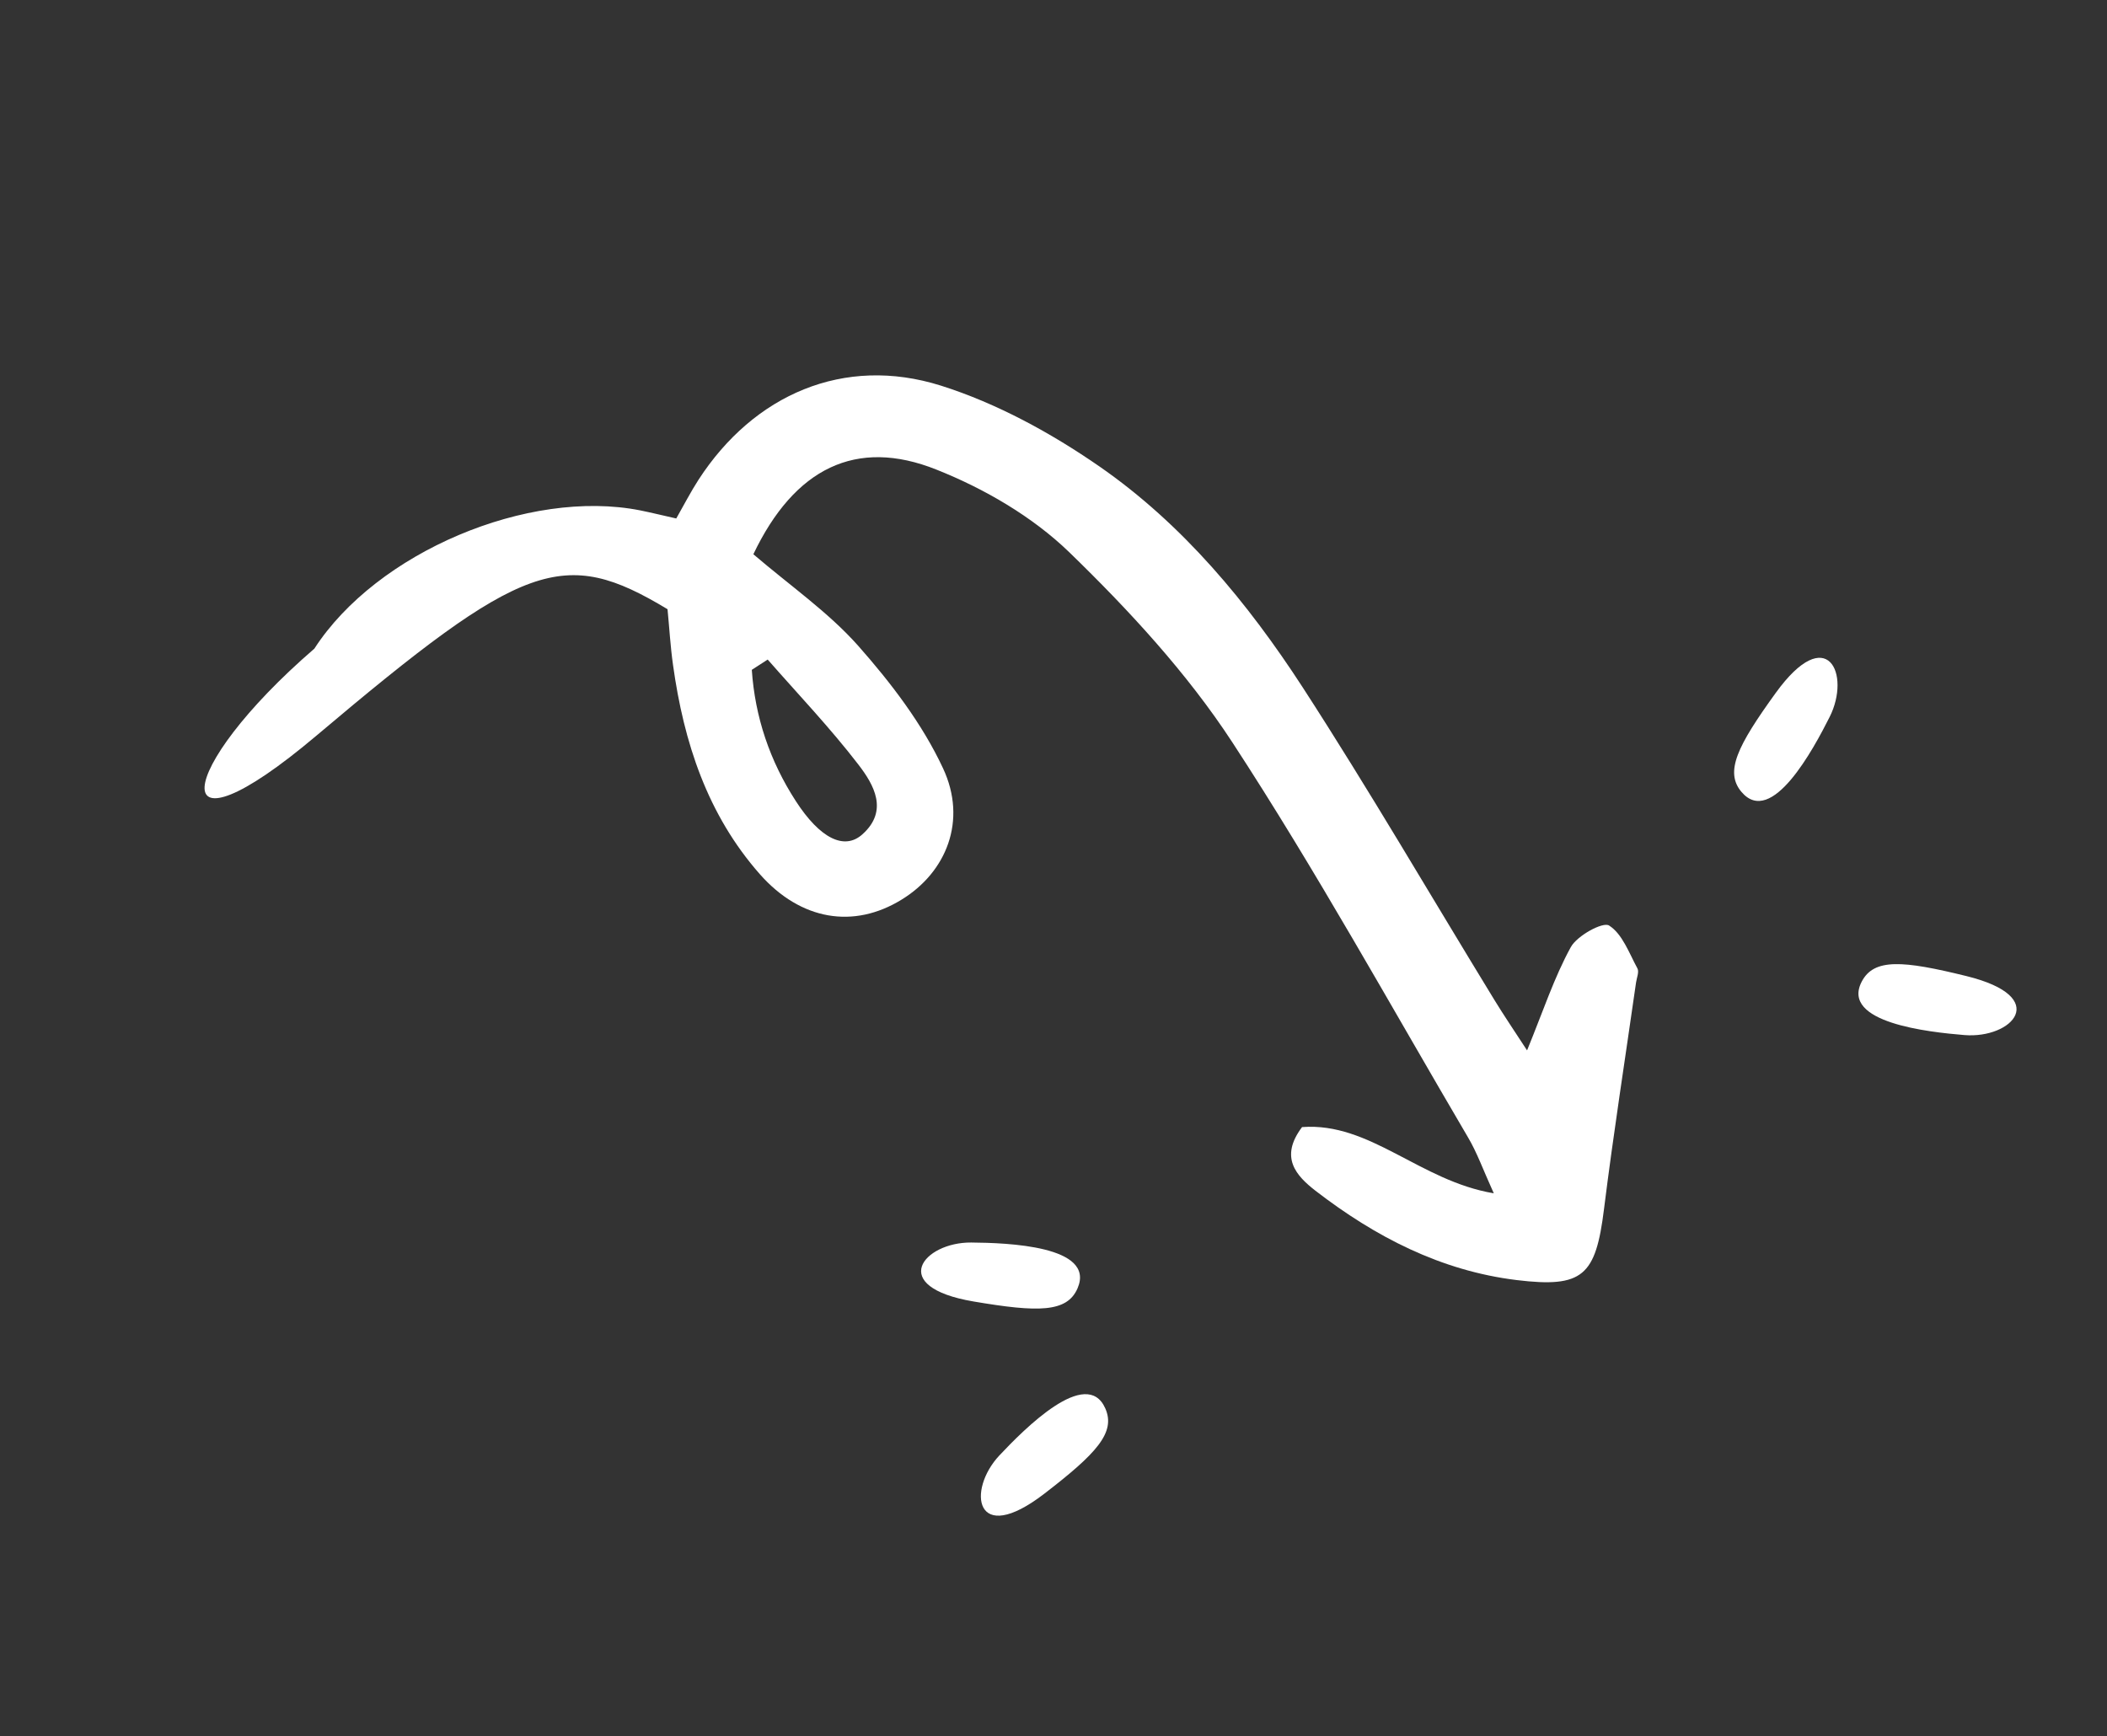 <svg width="91" height="75" viewBox="0 0 91 75" fill="none" xmlns="http://www.w3.org/2000/svg">
<rect x="0" y="0" width="91" height="75" fill="#333333" stroke="none"/>
<path d="M32.535 23.938C34.126 25.3 35.767 26.436 37.056 27.884C38.474 29.487 39.83 31.257 40.729 33.186C41.785 35.443 40.873 37.676 38.939 38.858C36.871 40.132 34.584 39.756 32.821 37.763C30.549 35.186 29.532 32.064 29.068 28.726C28.952 27.913 28.907 27.088 28.83 26.314C24.331 23.6 22.601 24.226 13.67 31.772C6.972 37.431 7.508 33.259 13.577 28.017C16.268 23.855 22.816 21.088 27.649 22.045C28.14 22.145 28.625 22.264 29.207 22.395C29.557 21.779 29.837 21.235 30.168 20.723C32.554 17.04 36.451 15.339 40.635 16.656C43.048 17.418 45.387 18.697 47.482 20.146C51.089 22.648 53.889 26.034 56.265 29.693C59.131 34.117 61.786 38.685 64.536 43.181C64.948 43.855 65.392 44.51 65.953 45.37C66.65 43.668 67.123 42.219 67.842 40.91C68.116 40.411 69.227 39.809 69.493 39.975C70.07 40.338 70.36 41.168 70.72 41.83C70.799 41.978 70.691 42.23 70.66 42.437C70.195 45.699 69.684 48.955 69.276 52.223C68.918 55.11 68.367 55.637 65.506 55.291C62.225 54.89 59.394 53.421 56.817 51.434C55.987 50.788 55.245 49.994 56.235 48.683C59.176 48.461 61.318 51.006 64.516 51.543C64.043 50.501 63.786 49.767 63.394 49.112C60.041 43.408 56.841 37.6 53.225 32.065C51.266 29.067 48.762 26.357 46.181 23.853C44.595 22.317 42.515 21.107 40.444 20.284C36.975 18.897 34.307 20.227 32.535 23.944L32.535 23.938ZM33.157 28.488L32.47 28.932C32.608 30.97 33.248 32.869 34.371 34.602C35.409 36.207 36.465 36.748 37.253 36.032C38.381 35.017 37.747 33.899 37.075 33.027C35.857 31.442 34.471 29.988 33.15 28.482L33.157 28.488Z" fill="white"/>
<path d="M46.539 55.646C47.33 53.809 43.493 53.682 41.947 53.669C39.885 53.651 38.293 55.579 42.048 56.216C44.836 56.689 46.087 56.696 46.539 55.646Z" fill="white"/>
<path d="M47.737 60.833C46.927 59.005 44.227 61.735 43.167 62.861C41.754 64.362 42.088 66.84 45.105 64.517C47.346 62.792 48.201 61.879 47.737 60.833Z" fill="white"/>
<path d="M75.218 34.211C76.517 35.733 78.326 32.347 79.022 30.966C79.948 29.124 78.922 26.844 76.692 29.93C75.035 32.222 74.476 33.341 75.218 34.211Z" fill="white"/>
<path d="M80.407 42.399C79.483 44.173 83.3 44.581 84.841 44.708C86.896 44.876 88.626 43.07 84.928 42.16C82.182 41.483 80.935 41.385 80.407 42.399Z" fill="white"/>
</svg>

